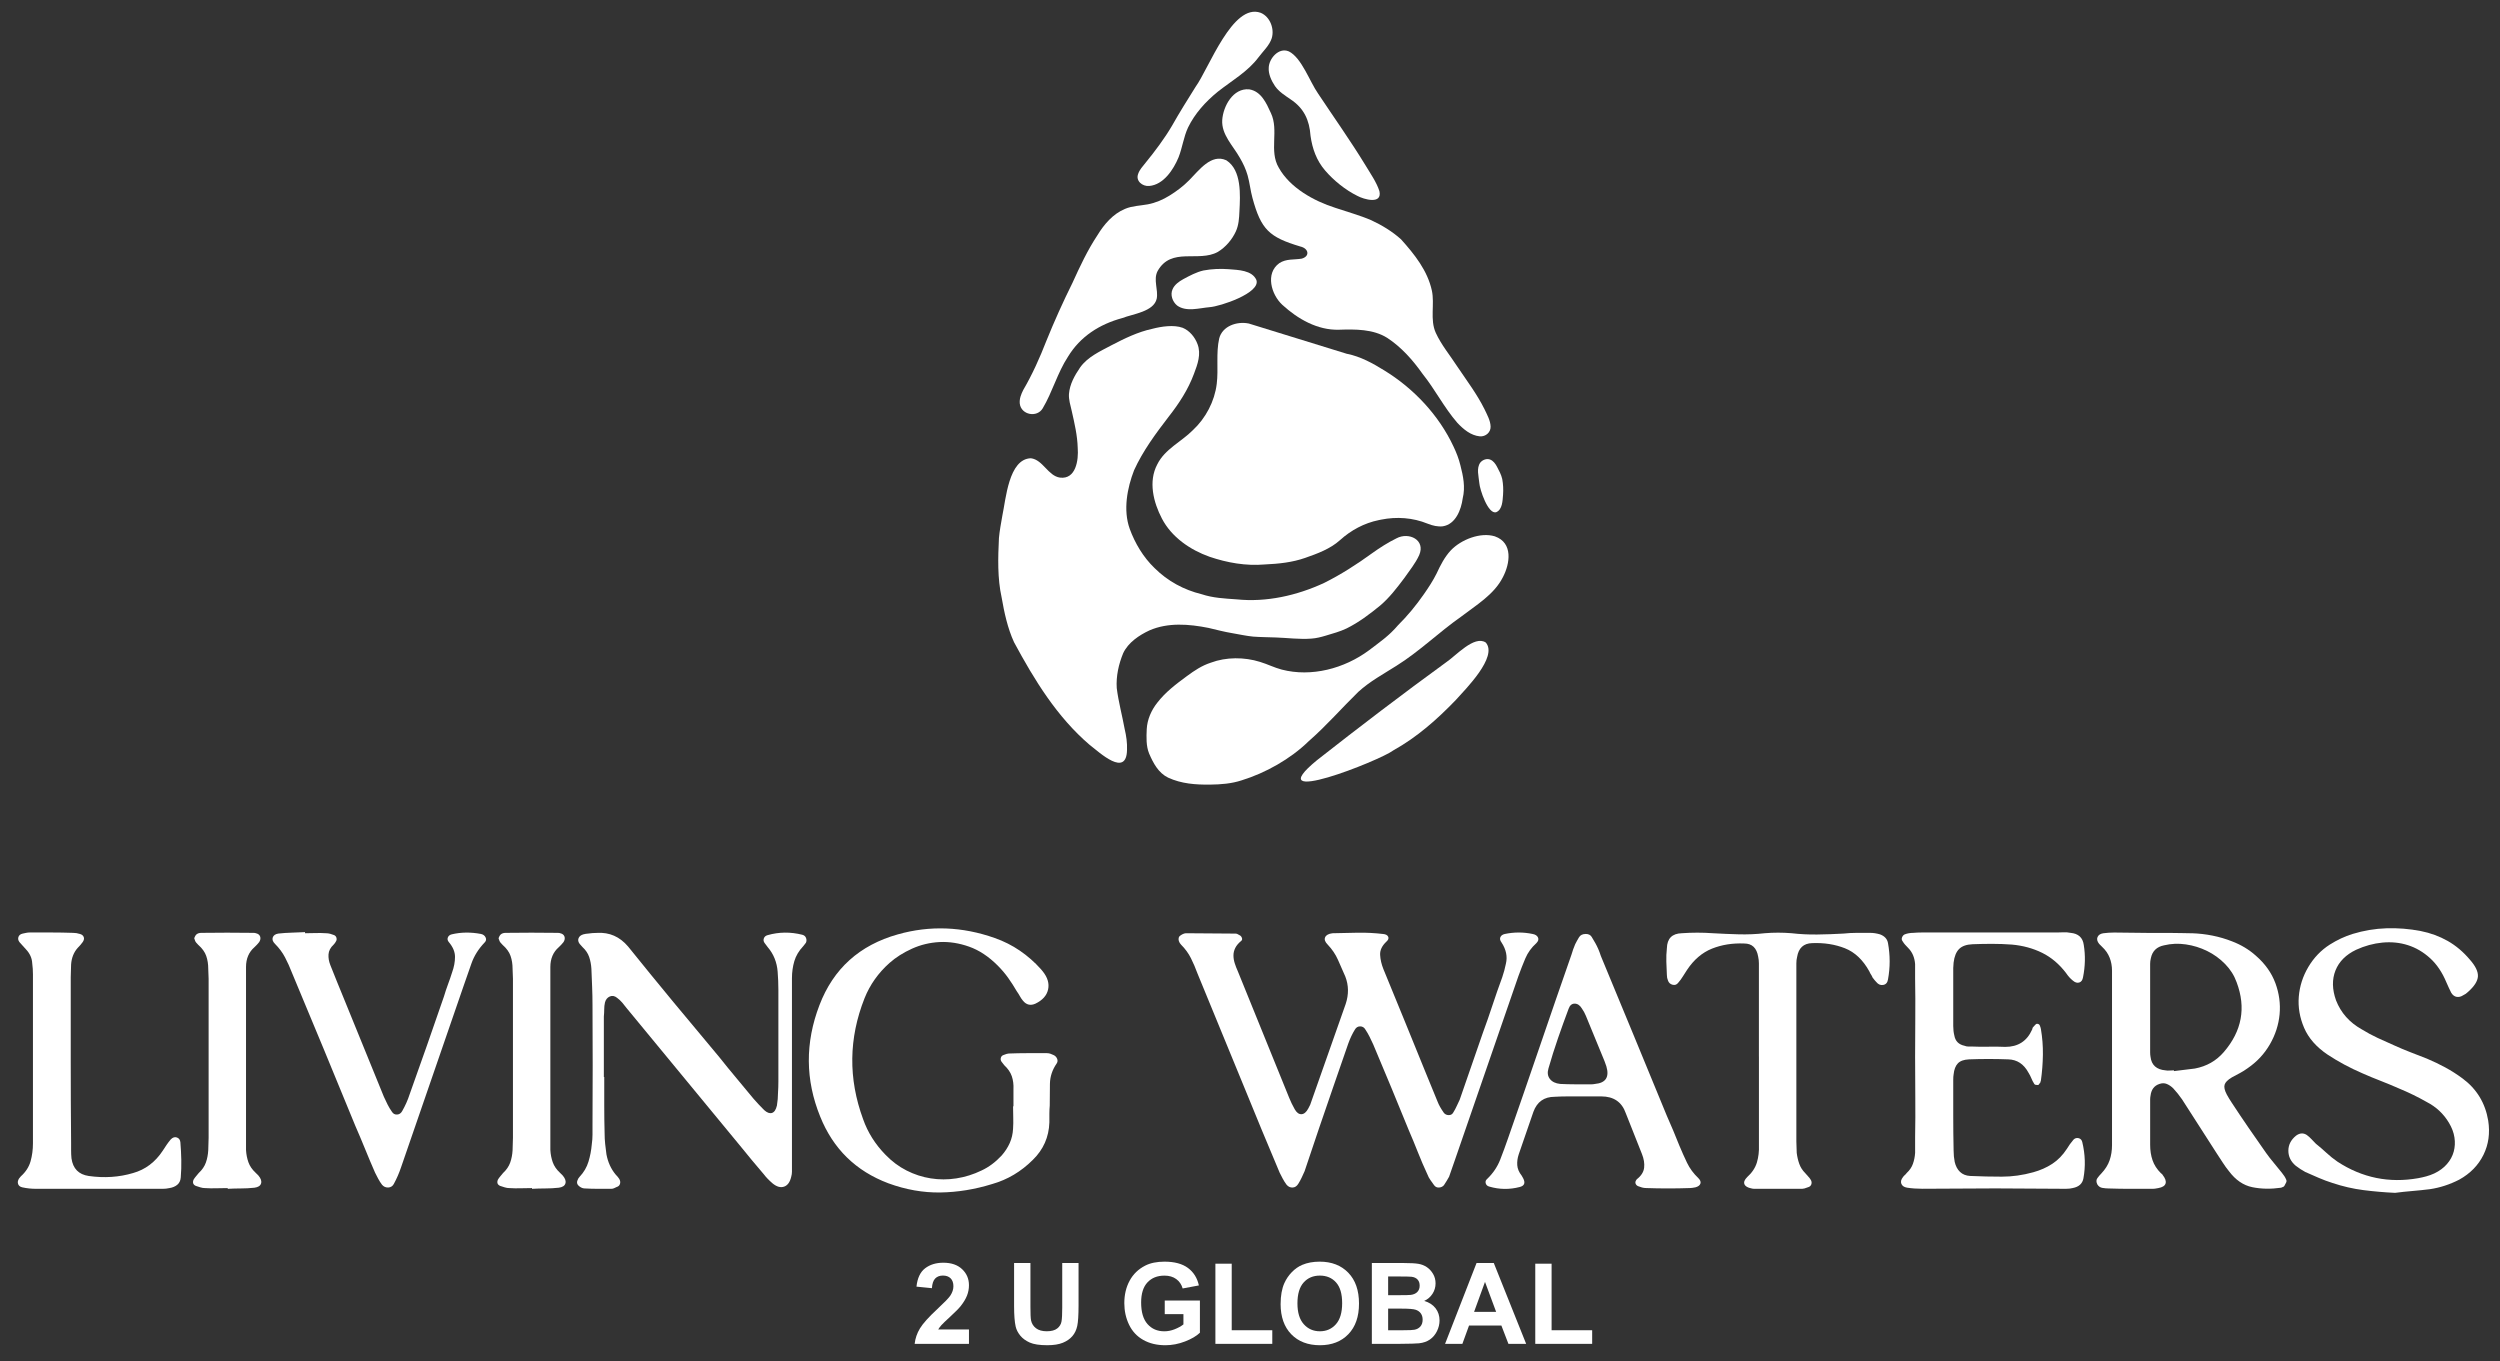 <?xml version="1.0" encoding="UTF-8"?>
<svg id="Artwork" xmlns="http://www.w3.org/2000/svg" viewBox="0 0 2157.17 1174.44">
  <rect x="0" y="0" width="2157.17" height="1174.44" fill="#333333" stroke="none"/>
  <defs>
    <style>
      .cls-1 {
        fill: #fff;
      }
    </style>
  </defs>
  <g>
    <path class="cls-1" d="M1020.63,282.91c5.58,2.29,10.39,7.79,12.68,14.05,3.27,8.55.06,17.38-3.06,25.57-5.07,13.64-12.79,25.48-21.85,37.05-11.17,14.53-22.24,29.48-29.83,46.16-5.97,15.38-9.57,34.42-3.79,50.53,4.57,12.55,11.73,24.55,21.43,33.88,11.3,11.27,25.34,18.86,40.68,22.59,9.72,3.25,19.94,3.71,30.06,4.42,25.69,2.68,52.06-3.26,75.49-14.11,14.49-7.21,28.43-16.17,41.57-25.72,6.66-4.78,13.75-9.29,21.02-12.85,10.65-5.66,25.23,1.42,19.57,14.44-3.19,7.14-8.51,13.59-12.9,19.92-6.3,8.41-12.87,16.98-20.83,23.71-9.05,7.42-18.47,14.53-28.96,19.72-5.79,2.78-11.96,4.37-18.02,6.23-4.08,1.22-8.08,2.25-12.36,2.54-10.22.79-20.65-.65-30.58-.98-6.41-.26-13.22-.26-19.61-.74-5.97-.57-11.69-1.89-17.72-2.91-7.05-1.15-13.98-2.98-20.87-4.61-16.91-3.36-35-4.8-50.94,2.16-8.86,4.14-18.29,10.4-22.65,19.66-3.89,9.41-6.23,19.89-5.55,30.15,1.47,11.76,4.74,23.79,6.83,35.27,1.4,5.91,2.29,11.95,2.03,18.04-.46,24.08-23.52,2.4-32.22-4.33-28.29-24.15-47.87-56.3-65.27-88.6-5.56-12.13-8.42-25.53-10.7-38.64-3.65-16.42-3.15-34.32-2.32-51.27.6-6.44,1.8-12.81,2.92-19.18,3.07-14.32,5.5-49.12,24.66-49.64,10.39,1.28,14.78,15.23,25.08,16.7,13.8,1.71,16.13-15.16,15.32-25.59-.3-10.91-2.77-21.22-5.13-31.74-1.19-5.16-2.73-9.97-2.43-14.83.67-8.36,4.74-15.72,9.62-22.88,6.56-9.23,17.3-13.94,27.04-19.15,11.27-5.87,22.8-11.51,35.29-14.21,8.04-2.09,18.54-3.6,26.03-.92l.24.09Z"/>
    <path class="cls-1" d="M1289.99,462.85c15.65,5.55,13.08,23.39,6.7,35.39-7.58,14.9-23.15,24.01-36.09,33.97-18.87,13.22-36.05,30.06-55.62,42.25-11.33,7.21-22.82,13.32-32.87,22.46-14.41,14.06-27.47,29.18-42.85,42.61-15.82,15.45-37.31,27.44-57.87,33.79-8.72,2.88-18,3.59-27.18,3.69-12.63.15-24.8-.74-36.25-6-8.43-4.1-12.85-12.5-16.42-20.81-2.68-6.5-2.36-14.22-2.06-21.07.45-8.32,3.92-16.22,9.05-22.73,7.05-9.12,15.69-15.7,25.62-23.02,6.58-4.83,12.8-9.03,20.63-11.58,13.23-4.97,29.03-4.9,42.45-.68,6.21,1.86,12.44,5.01,18.72,6.64,25.62,6.67,54-.84,75.31-16.64,9.41-7.2,17.27-12.45,24.96-21.53,8.25-8.16,15.72-17.24,22.51-27.02,4.02-5.77,7.72-11.43,10.84-17.66,3.25-7,6.9-14.27,12.33-20.06,8.91-9.33,25.52-15.79,37.82-12.1l.26.09Z"/>
    <path class="cls-1" d="M1078.05,77.12c10.16,1.72,14.63,11.77,18.55,20.4,7.15,15.04-1.81,32.65,6.83,47.22,9.65,17.26,30.07,28.65,48.87,34.63,10.2,3.45,21.28,6.49,30.91,10.65,9.07,4.2,18.26,9.75,25.74,16.54,11.64,12.94,22.77,26.96,26.54,44.07,2.59,11.8-1.79,25.14,3.38,36.53,4.81,10.5,12.42,19.58,18.7,29.28,8.17,12.14,16.86,23.6,23.35,36.64,2.2,4.73,5.13,9.74,5.27,15.04.13,5.05-4.36,8.76-9.23,8.4-7.85-.73-14.16-6.02-19.53-11.74-11.42-13.17-19.04-28.56-29.9-42.12-8.46-11.95-18.26-23.06-30.55-31.12-12.18-7.66-27.68-7.49-41.65-7.03-18.46.54-35.55-9.28-48.87-21.48-9.54-8.82-14.85-27.1-2.63-35.93,5.96-3.97,12.83-2.82,19.34-3.91,7.38-2.05,6.04-8.86-1.17-10.49-26.87-8.04-33.9-14.57-41.32-41.98-1.73-6.22-2.35-13.06-4.19-19.47-1.53-5.33-3.87-10.34-6.69-15.11-5.81-10.4-15.98-19.96-15.18-32.59.84-12.06,9.41-27.64,23.15-26.47l.27.04Z"/>
    <path class="cls-1" d="M1058.27,138.39c13.21,8.54,11.94,29.94,11.19,44-.25,5.93-.61,11.95-3.14,17.42-3.24,7-8.81,13.56-15.5,17.57-16.63,9.2-40.06-4.53-51.91,16.42-3.99,7.48.68,16.18-.81,23.92-2.53,11.22-20.38,13.11-29.76,16.73-19.55,5.32-36.21,15.84-46.86,33.42-9,13.71-13.35,30.37-21.76,44.46-4.91,8.32-18.56,5.7-19.78-3.99-.46-4.23,1.11-8.13,3.02-11.9,7.84-13.39,14.28-27.82,19.92-42.32,6.88-17.01,14.45-33.78,22.58-50.18,6.4-14.07,12.93-28.08,21.49-40.97,5.71-9.42,13.45-18.44,23.75-22.71,6.2-2.65,12.74-2.69,19.63-3.93,6.77-1.26,13.2-4.05,18.93-7.63,6.07-3.75,11.94-8.18,17.01-13.37,8.18-8.2,18.74-22.93,31.74-17.08l.24.12Z"/>
    <path class="cls-1" d="M1189.75,448.78c-12.59,2.55-24.05,8.73-33.58,17.35-8.2,7.42-19.5,11.62-29.93,15.24-11.21,3.95-22.98,5.14-35,5.69-16.14,1.39-32.22-1.44-47.52-6.63-16.77-5.93-32.84-16.97-41.15-32.99-7.34-14.05-11.85-31.97-3.98-46.77,6.56-13.22,20.71-19.4,30.74-29.53,11.08-10.32,18.73-24.83,20.56-39.95,1.58-12.7-.77-26.48,2.13-39.19,2.77-10.69,15.2-14.85,25.24-12.89l.29.05,84.56,26.12.28.05c11.41,2.26,22.2,8.14,32.1,14.33,25.5,15.61,47.11,38.74,59.65,65.54,2.51,5.25,4.66,10.75,6.02,16.41,2.41,9.23,4.33,18.85,1.98,28.34-1.31,9.81-6.06,22.51-17.28,24.2-4.03.46-8.63-.5-13.01-2.29-12.68-5.2-26.71-6.19-40.14-3.48l-1.96.4Z"/>
    <path class="cls-1" d="M1282.08,554.48c10.51,12.29-17.49,40.11-25.86,49.46-16.06,16.72-33.53,32.17-53.82,43.45-11.57,8.92-117.36,50.6-65.89,8.46,36.47-28.62,73.62-56.98,111.17-84.27,8.35-5.5,24.38-23.69,34.27-17.21l.13.11Z"/>
    <path class="cls-1" d="M1088.03,11.14c7.93,3.43,11.75,13.75,9.33,21.8-2,6.27-7.34,11.08-11.37,16.43-9.37,12.57-23.2,20.26-35.39,29.91-10.47,8.6-19.57,18.62-25.47,30.75-3.84,8.16-4.88,17.38-8.2,25.74-4.37,10.63-13.03,23.68-25.3,24.69-5.82.54-11.9-4.31-9.55-10.42,1.19-3.64,4.02-6.63,6.42-9.63,7.98-9.78,16.32-20.86,22.79-31.9,6.42-11.38,13.36-22.46,20.3-33.53,11.63-16.07,31.97-72.74,56.19-63.95l.26.1Z"/>
    <path class="cls-1" d="M1112.09,44.33c11.09,5.52,18.02,26.13,25.28,36.46,13.67,20.59,28,40.75,40.88,61.86,4.27,7.16,9.41,14.33,12.01,22.28,2.59,11.8-13.48,7.12-19.11,4.04-10.19-5.03-20.36-13.2-27.81-21.94-7.32-8.5-10.96-18.69-12.51-29.77-.98-13.67-5.65-23.91-17.36-31.64-4.8-3.32-9.9-6.43-13.29-11.31-3.23-4.73-5.8-10.62-5.42-15.89.21-7.92,8.63-17.65,17.08-14.17l.25.1Z"/>
    <path class="cls-1" d="M1060.39,232.3c7.91.64,19.97.81,23.7,9.26,3.91,11.25-31.4,22.9-40.29,23.48-9.04.77-20.21,4.33-28.12-1.43-4.03-3.31-6.05-9.27-3.93-13.96,1.56-3.81,5.52-6.8,9.44-8.88,5.39-2.89,11.12-5.98,17.21-7.37,7.04-1.33,14.68-1.67,21.71-1.12l.26.02Z"/>
    <path class="cls-1" d="M1296.92,427.09c-.4,4.95-.51,12.5-5.79,14.83-7.04,2.45-14.33-19.64-14.69-25.21-.48-5.66-2.71-12.65.89-17.59,2.07-2.52,5.8-3.78,8.73-2.46,2.38.98,4.26,3.45,5.56,5.91,1.81,3.37,3.74,6.96,4.61,10.77.83,4.41,1.04,9.19.7,13.58v.16Z"/>
  </g>
  <g>
    <path class="cls-1" d="M84.45,1025.79H31.27c-2.1,0-4.14-.1-6.15-.32-2.01-.21-3.95-.52-5.85-.95-1.9-.42-3.11-1.37-3.64-2.85-.52-1.47-.26-3.05.79-4.75.42-.42.68-.74.79-.95.1-.21.37-.53.79-.95,4.22-3.8,7.01-8.12,8.38-12.97,1.37-4.85,2.06-10.02,2.06-15.5v-145.86c0-1.69-.06-3.27-.16-4.75-.11-1.47-.27-3.05-.47-4.75-.21-4.43-2.01-8.43-5.38-12.02-1.06-1.05-2.01-2.11-2.85-3.16-.84-1.05-1.79-2.11-2.85-3.17-1.06-1.47-1.31-2.95-.79-4.43.52-1.47,1.74-2.42,3.64-2.85,1.05-.21,2.06-.42,3.01-.63.95-.21,1.95-.32,3.01-.32h18.67c6.16,0,12.39.11,18.67.32,2.11,0,4.11.32,6.01.95,1.69.43,2.79,1.32,3.32,2.69.52,1.37.16,2.9-1.11,4.59-.63.85-1.27,1.64-1.9,2.37-.63.74-1.37,1.53-2.21,2.37-3.38,3.8-5.27,8.54-5.69,14.24,0,1.9-.05,3.75-.16,5.54-.11,1.79-.16,3.64-.16,5.54v71.35c0,23.73.1,47.62.32,71.66v6.65c0,2.11.1,4.32.32,6.64,1.27,8.86,6.22,13.92,14.87,15.19,13.49,1.9,26.26,1.06,38.28-2.53,10.54-2.95,19.09-9.38,25.63-19.3,1.05-1.69,2.16-3.37,3.32-5.06,1.16-1.68,2.37-3.27,3.64-4.75,1.69-1.69,3.43-2.21,5.22-1.58,1.79.63,2.79,2.01,3.01,4.11.42,5.06.68,10.13.79,15.19.1,5.06-.05,10.12-.47,15.19-.21,2.74-1.22,4.85-3.01,6.33-1.79,1.48-4.06,2.43-6.8,2.85-1.9.43-3.85.63-5.85.63h-55.84Z"/>
    <path class="cls-1" d="M196.45,1025.16c-3.38,0-6.64.05-9.81.16-3.16.11-6.44.05-9.81-.16-1.27,0-2.58-.21-3.95-.63-1.37-.42-2.69-.84-3.95-1.27-2.32-1.05-2.95-2.85-1.9-5.38.63-1.05,1.31-2,2.06-2.85.74-.84,1.53-1.79,2.37-2.85,2.95-2.74,5.01-5.74,6.17-9.02,1.16-3.27,1.84-6.8,2.06-10.6,0-1.69.05-3.48.16-5.38.1-1.9.16-3.69.16-5.38v-137.31c0-1.47-.06-2.9-.16-4.27-.11-1.37-.16-2.79-.16-4.27,0-4-.58-7.7-1.74-11.07-1.16-3.37-3.43-6.53-6.8-9.49-.63-.63-1.27-1.32-1.9-2.06-.63-.74-1.06-1.63-1.27-2.69-.43-.42-.43-1.11,0-2.06.42-.95.84-1.63,1.27-2.06,1.05-1.05,2.53-1.58,4.43-1.58,14.76-.21,29.74-.21,44.93,0,1.05,0,1.79.11,2.21.32,1.9.43,3.11,1.37,3.64,2.85.52,1.48.26,3.06-.79,4.75-.63.85-1.27,1.58-1.9,2.22s-1.37,1.37-2.21,2.21c-4.85,4.22-7.28,9.92-7.28,17.08v157.88c.21,3.8.9,7.33,2.06,10.6,1.16,3.27,3.21,6.28,6.17,9.02l2.53,2.53c2.11,2.53,2.85,4.8,2.21,6.8-.63,2.01-2.53,3.22-5.7,3.64-4.01.43-7.91.63-11.71.63s-7.59.11-11.39.32v-.63Z"/>
    <path class="cls-1" d="M263.21,805.26c2.95,0,5.96-.05,9.02-.16,3.05-.1,6.06-.05,9.02.16,1.27,0,2.48.16,3.64.47,1.16.32,2.26.69,3.32,1.11,1.05.43,1.74,1.16,2.06,2.21.32,1.06.26,2.01-.16,2.85-.63,1.27-1.37,2.32-2.21,3.17-2.74,2.53-4.22,5.33-4.43,8.38-.21,3.06.32,6.17,1.58,9.33,1.9,4.85,3.8,9.6,5.7,14.24,1.9,4.64,3.8,9.28,5.69,13.92,5.9,14.35,11.71,28.58,17.4,42.71,5.69,14.13,11.49,28.37,17.4,42.71,1.05,2.32,2.11,4.54,3.16,6.65,1.05,2.11,2.32,4.22,3.8,6.33,1.05,1.69,2.53,2.48,4.43,2.37,1.9-.1,3.37-1.11,4.43-3.01,2.74-4.85,4.85-9.6,6.33-14.24,5.06-14.13,10.07-28.26,15.03-42.4,4.95-14.13,9.86-28.26,14.71-42.39,1.05-3.58,2.21-7.06,3.48-10.44,1.27-3.37,2.42-6.75,3.48-10.12,1.69-4.64,2.53-9.12,2.53-13.45s-1.79-8.59-5.38-12.81c-1.06-1.27-1.32-2.58-.79-3.95.52-1.37,1.63-2.26,3.32-2.69,8.01-1.9,16.45-2,25.31-.32,1.9.43,3.21,1.42,3.95,3.01.74,1.58.47,3.01-.79,4.27-5.27,5.49-9.07,11.5-11.39,18.03-2.32,6.54-4.64,13.18-6.96,19.93-9.07,26.16-18.03,52.15-26.89,77.99-8.86,25.84-17.83,51.84-26.89,77.99-.85,2.53-1.8,5.01-2.85,7.43-1.06,2.43-2.21,4.8-3.48,7.12-1.06,1.9-2.64,2.9-4.75,3.01-2.11.11-3.91-.68-5.38-2.37-1.27-1.69-2.37-3.43-3.32-5.22-.95-1.79-1.85-3.53-2.69-5.22-2.96-6.75-5.8-13.49-8.54-20.25-2.74-6.75-5.59-13.49-8.54-20.25-9.07-22.15-18.14-44.19-27.21-66.13-9.07-21.94-18.25-43.98-27.53-66.13-1.69-4.43-3.64-8.75-5.85-12.97-2.21-4.22-5.12-8.12-8.7-11.71-1.9-1.9-2.53-3.74-1.9-5.54.63-1.79,2.21-2.9,4.75-3.32,3.8-.42,7.64-.68,11.55-.79,3.9-.1,7.75-.26,11.55-.47v.95Z"/>
    <path class="cls-1" d="M459.05,1025.16c-3.38,0-6.64.05-9.81.16-3.16.11-6.44.05-9.81-.16-1.27,0-2.58-.21-3.95-.63-1.37-.42-2.69-.84-3.95-1.27-2.32-1.05-2.95-2.85-1.9-5.38.63-1.05,1.31-2,2.06-2.85.74-.84,1.53-1.79,2.37-2.85,2.95-2.74,5.01-5.74,6.17-9.02,1.16-3.27,1.84-6.8,2.06-10.6,0-1.69.05-3.48.16-5.38.1-1.9.16-3.69.16-5.38v-137.31c0-1.47-.06-2.9-.16-4.27-.11-1.37-.16-2.79-.16-4.27,0-4-.58-7.7-1.74-11.07-1.16-3.37-3.43-6.53-6.8-9.49-.63-.63-1.27-1.32-1.9-2.06-.63-.74-1.06-1.63-1.27-2.69-.43-.42-.43-1.11,0-2.06.42-.95.84-1.63,1.27-2.06,1.05-1.05,2.53-1.58,4.43-1.58,14.76-.21,29.74-.21,44.93,0,1.05,0,1.79.11,2.21.32,1.9.43,3.11,1.37,3.64,2.85.52,1.48.26,3.06-.79,4.75-.63.85-1.27,1.58-1.9,2.22s-1.37,1.37-2.21,2.21c-4.85,4.22-7.28,9.92-7.28,17.08v157.88c.21,3.8.9,7.33,2.06,10.6,1.16,3.27,3.21,6.28,6.17,9.02l2.53,2.53c2.11,2.53,2.85,4.8,2.21,6.8-.63,2.01-2.53,3.22-5.7,3.64-4.01.43-7.91.63-11.71.63s-7.59.11-11.39.32v-.63Z"/>
    <path class="cls-1" d="M521.38,929.29v24.2c0,8.12.1,16.29.32,24.52,0,2.96.16,5.96.47,9.02.32,3.06.68,6.07,1.11,9.02,1.27,6.75,3.9,12.55,7.91,17.4.63.63,1.21,1.27,1.74,1.9.52.63,1,1.27,1.42,1.9.84,1.48,1.05,2.9.63,4.27-.43,1.37-1.37,2.27-2.85,2.69-.85.43-1.64.79-2.37,1.11-.74.32-1.53.47-2.37.47h-11.39c-3.8,0-7.59-.1-11.39-.32-1.48,0-2.96-.52-4.43-1.58-2.11-1.47-2.74-3.27-1.9-5.38.42-1.27,1.05-2.32,1.9-3.16,3.58-3.8,6.12-8.12,7.59-12.97,1.47-4.85,2.42-9.81,2.85-14.87.42-2.95.63-5.8.63-8.54v-8.23c.21-34.38.21-68.87,0-103.46,0-5.27-.11-10.49-.32-15.66-.21-5.17-.43-10.39-.63-15.66-.21-3.58-.85-6.96-1.9-10.12-1.06-3.16-2.96-6.01-5.69-8.54-.43-.42-.84-.9-1.27-1.42-.43-.53-.84-1-1.27-1.43-1.27-1.68-1.58-3.32-.95-4.9.63-1.58,2-2.69,4.11-3.32,1.69-.42,2.95-.63,3.8-.63,1.47-.21,2.85-.37,4.11-.47,1.27-.1,2.63-.16,4.11-.16,10.54-.63,19.4,3.27,26.58,11.71,13.08,16.24,26.15,32.27,39.23,48.09,13.08,15.82,26.26,31.64,39.55,47.46,4.85,6.12,9.75,12.13,14.71,18.03,4.95,5.91,9.86,11.81,14.71,17.72,1.47,1.69,2.95,3.32,4.43,4.91,1.47,1.58,3.05,3.22,4.75,4.9,2.53,2.32,4.8,3.16,6.8,2.53,2-.63,3.42-2.74,4.27-6.33.63-3.8.95-7.49.95-11.07.21-3.16.32-6.38.32-9.65v-78.94c0-2.74-.06-5.38-.16-7.91-.11-2.53-.27-5.17-.47-7.91-.63-8.23-3.48-15.29-8.54-21.2l-2.85-3.8c-.84-1.27-1-2.58-.47-3.95.52-1.37,1.63-2.26,3.32-2.69,9.7-2.74,19.62-2.85,29.74-.32,1.68.43,2.79,1.37,3.32,2.85.52,1.48.47,2.85-.16,4.11-.43.43-.79.9-1.11,1.43-.32.53-.69,1-1.11,1.42-3.8,4.01-6.38,8.33-7.75,12.97-1.37,4.64-2.06,9.6-2.06,14.87v166.9c0,1.37-.21,2.8-.63,4.27-1.06,4.64-3.11,7.49-6.17,8.54-3.06,1.06-6.38.11-9.97-2.85-3.17-2.74-5.7-5.38-7.59-7.91-3.59-4.22-7.02-8.27-10.28-12.18-3.27-3.9-6.59-7.96-9.97-12.18-16.45-19.82-32.8-39.65-49.04-59.48-16.25-19.82-32.59-39.65-49.04-59.48-1.27-1.69-2.53-3.27-3.8-4.75-1.27-1.47-2.74-2.85-4.43-4.11-2.11-1.69-4.22-2.06-6.33-1.11-2.11.95-3.48,2.69-4.11,5.22-.43,1.9-.63,3.85-.63,5.85s-.11,4.06-.32,6.17v52.21h.32Z"/>
    <path class="cls-1" d="M874.48,954.6v-14.55c.21-4.22-.27-8.01-1.42-11.39-1.16-3.37-3.32-6.54-6.49-9.49-.43-.42-.79-.89-1.11-1.42-.32-.52-.69-1-1.11-1.42-.84-1.05-1.11-2.21-.79-3.48s1.11-2.11,2.37-2.53c2.11-.84,3.58-1.27,4.43-1.27,5.48-.21,10.96-.32,16.45-.32h16.45c1.05,0,2.06.16,3.01.47.95.32,1.84.69,2.69,1.11,1.47.63,2.53,1.69,3.16,3.16.63,1.48.52,2.85-.32,4.11-3.8,5.49-5.75,11.34-5.85,17.56-.11,6.22-.16,12.5-.16,18.83-.21,2.32-.32,4.7-.32,7.12v7.43c-.43,12.66-5.17,23.41-14.24,32.27-10.13,10.12-21.83,17.09-35.12,20.88-14.98,4.64-29.9,7.06-44.77,7.28-14.87.21-29.8-2.43-44.77-7.91-28.06-10.54-47.67-29.74-58.85-57.58-12.86-31.64-13.08-63.7-.63-96.18,12.02-31.43,34.59-51.78,67.71-61.06,27.63-7.8,55.47-6.75,83.53,3.16,7.8,2.74,15.03,6.38,21.67,10.92,6.65,4.54,12.71,9.86,18.19,15.98.42.43.68.74.79.95.1.21.37.53.79.95,4.22,5.27,5.74,10.5,4.59,15.66-1.16,5.17-4.8,9.23-10.91,12.18-4.22,1.9-7.81,1.06-10.76-2.53-1.06-1.27-1.95-2.58-2.69-3.95-.74-1.37-1.64-2.79-2.69-4.27-2.32-4-4.8-7.86-7.43-11.55-2.64-3.69-5.65-7.22-9.02-10.6-7.8-7.8-16.03-13.23-24.68-16.29-8.65-3.06-17.14-4.38-25.47-3.96-8.33.43-16.25,2.32-23.73,5.7-7.49,3.38-13.98,7.49-19.46,12.34-9.7,8.65-16.88,18.78-21.51,30.38-13.71,34.59-14.13,69.4-1.27,104.41,4,11.39,10.44,21.62,19.3,30.69,5.48,5.69,11.55,10.23,18.19,13.6,6.64,3.38,13.6,5.65,20.88,6.8,7.28,1.16,14.66,1.16,22.15,0,7.48-1.16,14.71-3.43,21.67-6.8,6.33-2.95,12.13-7.28,17.4-12.97,2.95-3.37,5.27-6.96,6.96-10.76,1.68-3.8,2.63-7.91,2.85-12.34.21-3.16.26-6.38.16-9.65-.11-3.27-.16-6.49-.16-9.65h.32Z"/>
    <path class="cls-1" d="M1193.4,805.9c2.32.21,3.8,1,4.43,2.37.63,1.37.1,2.8-1.58,4.27-3.8,3.59-5.59,7.39-5.38,11.39.21,4.01,1.16,8.12,2.85,12.34,6.12,14.98,12.23,29.9,18.35,44.77,6.12,14.87,12.23,29.9,18.35,45.09,1.68,4.22,3.37,8.33,5.06,12.34,1.68,4.01,3.37,8.12,5.06,12.34,1.05,2.74,2.85,5.91,5.38,9.49,1.05,1.27,2.48,1.9,4.27,1.9s3.11-.84,3.96-2.53c1.05-1.69,2-3.48,2.85-5.38.84-1.9,1.68-3.69,2.53-5.38,3.37-9.7,6.69-19.3,9.97-28.79,3.27-9.49,6.59-19.09,9.97-28.79,2.95-8.01,5.74-16.03,8.38-24.05,2.64-8.01,5.43-16.03,8.39-24.05.63-1.9,1.21-3.8,1.74-5.69.52-1.9,1-3.9,1.42-6.01,1.47-6.12.21-12.23-3.8-18.35-1.27-1.68-1.58-3.21-.95-4.59.63-1.37,1.9-2.26,3.8-2.69,8.01-1.68,16.03-1.68,24.05,0,2.32.43,3.85,1.42,4.59,3.01.74,1.58.26,3.22-1.42,4.9-4.22,3.8-7.39,8.18-9.49,13.13-2.11,4.96-4.11,10.07-6.01,15.35l-55.05,159.46c-.85,2.32-1.64,4.59-2.37,6.8-.74,2.21-1.53,4.48-2.37,6.8-1.27,2.32-2.74,4.75-4.43,7.28-1.06,1.27-2.48,1.95-4.27,2.06-1.79.11-3.22-.58-4.27-2.06-1.06-1.47-2.11-2.95-3.16-4.43-1.06-1.47-1.9-3.06-2.53-4.75-2.96-6.33-5.7-12.7-8.23-19.14-2.53-6.43-5.17-12.81-7.91-19.14-5.06-12.44-10.13-24.78-15.19-37.02-5.06-12.23-10.23-24.57-15.5-37.02-1.06-2.32-2.11-4.53-3.17-6.64-1.06-2.11-2.21-4.11-3.48-6.01-1.06-1.9-2.58-2.85-4.59-2.85s-3.54.95-4.59,2.85c-2.11,3.38-4.01,7.39-5.69,12.02-4.22,12.24-8.44,24.42-12.66,36.54-4.22,12.13-8.44,24.42-12.66,36.86-2.11,6.12-4.17,12.24-6.17,18.35-2.01,6.12-4.06,12.24-6.17,18.35-.85,1.9-1.69,3.75-2.53,5.54-.85,1.79-1.8,3.53-2.85,5.22-1.27,2.11-2.9,3.22-4.91,3.32-2.01.11-3.75-.68-5.22-2.37-1.27-1.69-2.37-3.43-3.32-5.22-.95-1.79-1.85-3.53-2.69-5.22-5.28-12.44-10.44-24.78-15.5-37.02-5.06-12.23-10.12-24.57-15.19-37.02-6.75-16.45-13.45-32.75-20.09-48.88-6.65-16.14-13.34-32.43-20.09-48.88-1.69-4.64-3.59-9.07-5.7-13.29-2.11-4.22-4.96-8.12-8.54-11.71-.84-.84-1.48-1.9-1.9-3.17-.63-2.32,0-4,1.9-5.06,1.69-1.05,3.16-1.58,4.43-1.58,7.17,0,14.29.06,21.36.16,7.06.11,14.18.16,21.36.16.84,0,1.9.43,3.16,1.27,1.05.43,1.79,1.22,2.21,2.37.42,1.16.21,2.06-.63,2.69-2.32,1.9-4.01,3.91-5.06,6.01-1.06,2.11-1.58,4.27-1.58,6.49s.37,4.48,1.11,6.8c.74,2.32,1.63,4.64,2.69,6.96,7.38,18.35,14.76,36.54,22.15,54.58,7.38,18.03,14.76,36.23,22.15,54.58,1.27,3.17,2.85,6.44,4.75,9.81,1.68,2.96,3.64,4.38,5.85,4.27,2.21-.1,4.16-1.74,5.85-4.9,1.27-2.11,2.21-4.32,2.85-6.64l29.42-83.53c2.74-8.23,2.64-16.14-.32-23.73-2.11-4.85-4.22-9.65-6.33-14.4-2.11-4.75-5.06-9.12-8.86-13.13-2.32-2.32-3.06-4.43-2.21-6.33.84-1.9,2.95-3.05,6.33-3.48,7.38-.21,14.71-.37,21.99-.47,7.28-.1,14.5.27,21.67,1.11Z"/>
    <path class="cls-1" d="M1362.35,946.06h-10.44c-3.38,0-6.86.11-10.44.32-9.07,0-15.19,4.33-18.35,12.97-2.11,6.12-4.22,12.24-6.33,18.35-2.11,6.12-4.22,12.24-6.33,18.35-1.06,3.16-1.48,6.28-1.27,9.33.21,3.06,1.47,6.07,3.8,9.02.21.43.42.79.63,1.11.21.32.42.69.63,1.11,2.11,4.01,1.16,6.54-2.85,7.59-8.86,2.32-17.61,2.21-26.26-.32-1.69-.42-2.74-1.37-3.16-2.85-.42-1.47,0-2.74,1.27-3.8,5.06-4.85,8.8-10.39,11.23-16.61,2.42-6.22,4.69-12.39,6.8-18.51,9.28-26.58,18.4-53,27.37-79.26,8.96-26.26,18.08-52.68,27.37-79.26.42-1.47.9-2.95,1.42-4.43.52-1.47,1.11-2.95,1.74-4.43,1.05-2.11,2.16-4.11,3.32-6.01,1.16-1.9,3.11-2.85,5.85-2.85,2.32,0,4,.85,5.06,2.53,1.05,1.69,2.11,3.48,3.16,5.38,1.9,3.38,3.48,7.07,4.75,11.07,9.49,22.99,18.98,45.93,28.48,68.82,9.49,22.89,18.98,45.93,28.47,69.13,1.9,4.22,3.74,8.49,5.54,12.81,1.79,4.32,3.53,8.6,5.22,12.81,2.11,5.06,4.32,10.02,6.64,14.87,2.32,4.85,5.59,9.28,9.81,13.29,1.69,1.69,2.26,3.27,1.74,4.75-.53,1.48-1.95,2.53-4.27,3.16-2.11.43-3.69.63-4.75.63-12.66.43-25.21.43-37.65,0-1.27,0-2.48-.16-3.64-.47-1.16-.32-2.27-.68-3.32-1.11-1.06-.42-1.8-1.11-2.21-2.06-.43-.95-.32-1.95.32-3.01.21-.21.32-.37.32-.47s.1-.26.32-.47c3.8-2.95,5.9-6.27,6.33-9.97.42-3.69-.21-7.64-1.9-11.86-2.32-5.9-4.64-11.76-6.96-17.56-2.32-5.8-4.64-11.65-6.96-17.56-3.38-9.7-10.44-14.55-21.2-14.55h-19.3ZM1370.26,935.62h3.01c.95,0,1.95-.1,3.01-.32,9.28-.84,12.55-5.9,9.81-15.19-.21-.84-.74-2.32-1.58-4.43-2.74-6.53-5.43-13.08-8.07-19.62-2.64-6.53-5.33-13.08-8.07-19.62-.85-2.11-2.01-4.22-3.48-6.33-1.69-2.74-3.75-4.11-6.17-4.11s-4.17,1.48-5.22,4.43c-3.16,8.44-6.22,16.93-9.17,25.47-2.96,8.54-5.69,17.24-8.23,26.1-1.06,3.59-.63,6.6,1.27,9.02,1.9,2.43,4.85,3.85,8.86,4.27,4.22.21,8.27.32,12.18.32h11.87Z"/>
    <path class="cls-1" d="M1517.7,911.57v-80.21c0-2-.21-3.95-.63-5.85-1.27-7.59-5.28-11.39-12.02-11.39-10.12-.42-19.41,1.06-27.84,4.43-8.44,3.38-15.61,9.49-21.51,18.35-1.27,1.9-2.48,3.8-3.64,5.69-1.16,1.9-2.48,3.69-3.96,5.38-1.27,1.69-2.9,2.27-4.9,1.74-2.01-.52-3.32-1.74-3.95-3.64-.63-1.47-.95-3.05-.95-4.75-.21-3.8-.37-7.64-.47-11.55-.11-3.9.05-7.75.47-11.55.21-8.44,4.53-12.76,12.97-12.97,8.86-.63,17.72-.63,26.58,0,7.38.43,14.82.74,22.31.95,7.48.21,15.03-.1,22.62-.95,7.59-.63,15.29-.63,23.1,0,7.38.85,14.82,1.22,22.31,1.11,7.48-.1,14.92-.37,22.31-.79,4-.42,7.91-.63,11.71-.63h11.39c1.47,0,2.9.11,4.27.32,1.37.21,2.79.53,4.27.95,4.01,1.48,6.33,4.01,6.96,7.59,1.9,10.55,1.9,20.99,0,31.32-.43,2.74-1.8,4.33-4.11,4.75-2.32.43-4.32-.42-6.01-2.53-.84-.84-1.9-2.11-3.16-3.8-.43-1.05-.9-1.95-1.42-2.69-.53-.74-1-1.63-1.42-2.69-5.49-9.91-12.5-16.56-21.04-19.93-8.54-3.37-17.99-4.85-28.32-4.43-7.39.21-11.71,4.22-12.97,12.02-.43,1.69-.63,3.48-.63,5.38v153.77c0,1.69.05,3.32.16,4.9.1,1.58.16,3.22.16,4.91.42,3.38,1.16,6.54,2.21,9.49,1.05,2.96,2.74,5.59,5.06,7.91.84,1.06,1.69,2.01,2.53,2.85.84.84,1.58,1.79,2.21,2.85.84,1.27,1.05,2.58.63,3.95-.43,1.37-1.48,2.27-3.17,2.69-2.11.84-3.69,1.27-4.75,1.27h-41.13c-1.06,0-1.9-.1-2.53-.32-3.38-.63-5.43-1.84-6.17-3.64-.74-1.79.05-3.85,2.37-6.17,4.22-3.8,7.01-8.01,8.39-12.66,1.37-4.64,1.95-9.6,1.74-14.87v-76.57Z"/>
    <path class="cls-1" d="M1652.48,913.15c0-11.39.05-22.83.16-34.33.1-11.49.05-23.04-.16-34.64v-12.34c-.43-5.69-2.43-10.33-6.01-13.92-1.06-1.05-1.95-2-2.69-2.85-.74-.84-1.42-1.79-2.06-2.85-.84-1.05-1-2.21-.47-3.48.52-1.27,1.31-2.11,2.37-2.53,1.05-.42,2.21-.74,3.48-.95,1.27-.21,2.53-.32,3.8-.32,2.32-.21,4.69-.32,7.12-.32h116.59c2.11,0,4.11-.05,6.01-.16,1.9-.1,3.9.06,6.01.47,6.75.63,10.54,4.11,11.39,10.44,1.47,9.07,1.27,18.35-.63,27.84-.43,2.53-1.53,4.06-3.32,4.59-1.8.53-3.64-.05-5.54-1.74-2.11-1.69-4.01-3.8-5.7-6.33-5.91-7.8-12.81-13.66-20.72-17.56-7.91-3.9-16.61-6.27-26.1-7.12-5.69-.42-11.39-.63-17.08-.63s-11.29.11-16.77.32c-5.28.21-9.18,1.58-11.71,4.11-2.53,2.53-4.11,6.44-4.75,11.71,0,.85-.05,1.64-.16,2.37-.11.74-.16,1.53-.16,2.37v49.99c0,2.96.32,5.69.95,8.23.84,4.85,3.8,7.81,8.86,8.86,1.05.43,2.06.63,3.01.63h3.01c4.85.21,9.7.27,14.55.16,4.85-.1,9.7-.05,14.55.16,10.97,0,18.67-4.95,23.1-14.87.21-.42.32-.79.32-1.11s.21-.68.63-1.11.95-1,1.58-1.74c.63-.74,1.16-1.11,1.58-1.11,1.27,0,2.11.47,2.53,1.42.42.95.74,1.95.95,3.01,1.27,7.39,1.84,14.82,1.74,22.31-.11,7.49-.69,14.92-1.74,22.31-.21.43-.32.79-.32,1.11s-.21.69-.63,1.11c-.63,1.06-1.16,1.58-1.58,1.58-.63,0-1.27-.05-1.9-.16-.63-.1-1.06-.37-1.27-.79-1.06-1.69-1.9-3.32-2.53-4.9s-1.48-3.21-2.53-4.91c-4.01-7.38-9.81-11.18-17.4-11.39-11.39-.42-22.68-.42-33.85,0-4.43.21-7.65,1.37-9.65,3.49-2.01,2.12-3.22,5.29-3.64,9.52-.21,1.06-.32,2.64-.32,4.76v30.47c0,10.15.1,20.31.32,30.47,0,3.39.32,6.66.95,9.84.84,3.6,2.37,6.46,4.59,8.57s5.11,3.28,8.7,3.49c9.28.41,18.4.61,27.37.61s17.98-1.26,27.05-3.78c6.12-1.68,11.6-4.11,16.45-7.28,4.85-3.16,9.07-7.48,12.65-12.97,1.47-2.53,3.37-5.16,5.7-7.91,1.27-1.27,2.74-1.69,4.43-1.27,1.69.43,2.74,1.58,3.16,3.48,2.53,10.55,2.85,20.97.95,31.26-.84,4.51-3.91,7.27-9.17,8.29-1.69.43-3.48.63-5.38.63h-5.69c-9.28,0-18.51-.05-27.68-.16-9.17-.1-18.51-.16-28-.16-10.55,0-21.04.05-31.48.16-10.44.11-20.94.16-31.48.16-4.85,0-9.29-.32-13.29-.95-2.53-.42-4.17-1.53-4.9-3.32-.74-1.79-.27-3.74,1.42-5.85.42-.63.95-1.21,1.58-1.74.63-.52,1.16-1.11,1.58-1.74,2.53-2.32,4.32-4.95,5.38-7.91,1.05-2.95,1.69-6.12,1.9-9.49v-13.61c.21-11.39.26-22.73.16-34.01-.11-11.28-.16-22.62-.16-34.01Z"/>
    <path class="cls-1" d="M1891.36,805.26c12.23.43,23.73,2.74,34.49,6.96,7.8,2.96,14.66,7.07,20.57,12.34,8.01,6.96,13.66,14.87,16.93,23.73,3.27,8.86,4.48,17.83,3.64,26.89-.84,9.07-3.64,17.72-8.38,25.94-4.75,8.23-11.13,15.08-19.14,20.57-2.32,1.69-4.59,3.11-6.8,4.27-2.22,1.16-4.48,2.37-6.8,3.64-3.59,2.11-5.69,4.22-6.33,6.33-.63,2.11,0,4.96,1.9,8.54,1.27,2.32,2.74,4.75,4.43,7.28,4.85,7.39,9.7,14.61,14.55,21.67,4.85,7.07,9.81,14.19,14.87,21.36,2.11,2.96,4.32,5.8,6.64,8.54,2.32,2.74,4.64,5.59,6.96,8.54.84,1.06,1.58,2.06,2.21,3.01.63.95,1.16,1.95,1.58,3.01.42.84.37,1.74-.16,2.69-.53.95-1,1.85-1.42,2.69-.21.43-.63.74-1.27.95-.63.21-1.16.43-1.58.63-8.86,1.27-17.14,1.11-24.84-.47-7.7-1.58-14.4-6.17-20.09-13.76-1.9-2.32-3.69-4.79-5.38-7.43-1.69-2.64-3.38-5.22-5.06-7.75-5.06-7.8-10.08-15.61-15.03-23.41-4.96-7.8-9.97-15.61-15.03-23.41-2.32-3.37-4.85-6.54-7.59-9.49-1.69-1.69-3.54-2.95-5.54-3.8-2.01-.84-4.17-.84-6.49,0-4.43,1.48-6.96,4.85-7.59,10.12-.21,1.06-.32,2.06-.32,3.01v39.39c0,4.85.68,9.29,2.06,13.29,1.37,4.01,3.74,7.7,7.12,11.07.42.43.74.69.95.79.21.11.42.37.63.79,2.32,2.96,3.16,5.43,2.53,7.44-.63,2.01-2.74,3.32-6.33,3.95-2.11.43-3.69.63-4.75.63h-18.99c-6.28,0-12.61-.1-18.98-.32-1.69,0-3.48-.16-5.38-.47s-3.38-1.31-4.43-3.01c-1.05-2.11-1.05-3.9,0-5.38,1.05-1.47,2.21-2.85,3.48-4.11,3.37-3.58,5.75-7.38,7.12-11.39,1.37-4,2.06-8.33,2.06-12.97v-150.6c0-4.01-.69-7.75-2.06-11.23-1.37-3.48-3.54-6.59-6.49-9.33-.43-.42-.84-.84-1.27-1.27-.43-.42-.84-.84-1.27-1.27-1.69-2.11-2.17-4.06-1.42-5.85.74-1.79,2.37-2.9,4.9-3.32,1.69-.21,3.27-.37,4.75-.47,1.47-.1,3.07-.16,4.77-.16,11.5.21,21.01.32,28.54.32h18.42c4.75,0,8.65.06,11.71.16,3.06.11,5.85.16,8.39.16ZM1875.85,923.59v.63c2.95-.42,5.96-.79,9.02-1.11,3.06-.32,6.06-.68,9.02-1.11,10.12-1.9,18.45-6.64,24.99-14.24,15.61-18.14,19.3-38.18,11.07-60.12-2.11-5.9-5.43-11.18-9.97-15.82-4.54-4.64-9.7-8.38-15.5-11.23-5.8-2.85-11.92-4.75-18.35-5.69-6.44-.95-12.71-.68-18.82.79-6.33,1.27-10.13,4.96-11.39,11.07-.43,1.69-.63,3.32-.63,4.9v76.41c0,1.27.1,2.53.32,3.8.84,7.17,5.17,11.07,12.97,11.71,1.05.21,2.21.27,3.48.16,1.27-.1,2.53-.16,3.8-.16Z"/>
    <path class="cls-1" d="M2066.64,1029.27c-9.28-.43-18.4-1.22-27.37-2.37-8.97-1.16-17.88-3.21-26.73-6.17-4.01-1.27-7.96-2.74-11.87-4.43-3.91-1.69-7.75-3.37-11.55-5.06-2.74-1.47-5.49-3.27-8.23-5.38-4.22-3.58-6.33-7.91-6.33-12.97s2.21-9.38,6.64-12.97c3.16-2.32,6.22-2.53,9.18-.63,1.47,1.06,2.85,2.27,4.11,3.64,1.27,1.37,2.53,2.69,3.8,3.95,3.16,2.53,6.22,5.17,9.17,7.91,2.95,2.74,6.12,5.27,9.49,7.59,21.3,13.92,44.5,18.67,69.61,14.24,2.32-.42,4.64-.95,6.96-1.58,2.32-.63,4.64-1.47,6.96-2.53,4.43-2.11,8.07-4.79,10.91-8.07,2.85-3.27,4.79-6.85,5.85-10.76,1.05-3.9,1.27-7.96.63-12.18-.63-4.22-2.21-8.43-4.75-12.66-4.64-7.8-11.07-13.81-19.3-18.03-7.39-4.22-15.4-8.12-24.05-11.71-5.27-2.32-10.5-4.48-15.66-6.49-5.17-2-10.39-4.16-15.66-6.49-10.76-4.64-20.78-10.02-30.06-16.14-9.7-6.54-16.45-14.24-20.25-23.1-3.8-8.86-5.33-17.82-4.59-26.89.74-9.07,3.48-17.61,8.23-25.63,4.75-8.01,10.91-14.44,18.51-19.3,6.33-4.01,12.86-7.06,19.62-9.18,9.7-2.95,19.46-4.59,29.27-4.9,9.81-.32,19.67.47,29.58,2.37,8.44,1.69,16.19,4.54,23.25,8.54,7.06,4.01,13.45,9.39,19.14,16.14,4.85,5.49,7.17,10.28,6.96,14.4-.21,4.11-3.06,8.6-8.54,13.45-1.27,1.27-2.64,2.21-4.11,2.85-1.9,1.27-3.8,1.74-5.69,1.43-1.9-.32-3.48-1.53-4.75-3.64-1.27-2.53-2.64-5.48-4.11-8.86-3.59-8.65-8.28-15.61-14.08-20.88-5.81-5.27-12.18-9.02-19.14-11.23-6.96-2.22-14.29-2.95-21.99-2.22-7.7.74-15.24,2.8-22.62,6.17-8.86,4.22-14.82,10.18-17.88,17.88-3.06,7.7-2.9,16.29.47,25.79,4.22,10.76,11.6,19.09,22.15,24.99,4.43,2.74,9.02,5.22,13.76,7.43,4.75,2.21,9.54,4.38,14.4,6.49,4.64,2.11,9.28,4.07,13.92,5.85,4.64,1.79,9.38,3.64,14.24,5.54,5.48,2.32,10.76,4.85,15.82,7.59,5.06,2.74,10.02,5.91,14.87,9.49,12.23,9.07,19.62,21.2,22.15,36.38,1.68,10.76.32,20.62-4.11,29.58-4.43,8.97-11.39,16.09-20.88,21.36-8.23,4.22-16.67,6.96-25.31,8.23-5.06.63-10.13,1.16-15.19,1.58-5.06.42-10.02.95-14.87,1.58Z"/>
  </g>
  <g>
    <path class="cls-1" d="M836.09,1147.15v12.42h-46.86c.51-4.69,2.03-9.14,4.57-13.34,2.54-4.2,7.55-9.78,15.03-16.72,6.03-5.61,9.72-9.42,11.08-11.42,1.84-2.76,2.76-5.49,2.76-8.18,0-2.98-.8-5.27-2.4-6.87-1.6-1.6-3.82-2.4-6.64-2.4s-5.01.84-6.66,2.52c-1.65,1.68-2.6,4.47-2.85,8.37l-13.32-1.33c.79-7.36,3.28-12.64,7.47-15.84,4.19-3.2,9.42-4.8,15.7-4.8,6.88,0,12.29,1.85,16.22,5.57,3.93,3.71,5.9,8.33,5.9,13.84,0,3.14-.56,6.13-1.69,8.97-1.13,2.84-2.91,5.81-5.35,8.92-1.62,2.06-4.54,5.03-8.75,8.9-4.22,3.87-6.89,6.44-8.02,7.71s-2.04,2.51-2.73,3.71h26.54Z"/>
    <path class="cls-1" d="M875.05,1089.83h14.08v37.77c0,5.99.17,9.88.52,11.65.6,2.85,2.04,5.15,4.3,6.87,2.27,1.73,5.37,2.59,9.3,2.59s7.01-.82,9.04-2.45c2.03-1.63,3.25-3.64,3.66-6.02.41-2.38.62-6.33.62-11.84v-38.58h14.08v36.63c0,8.37-.38,14.29-1.14,17.74-.76,3.46-2.16,6.38-4.21,8.75-2.05,2.38-4.78,4.27-8.21,5.69-3.43,1.41-7.9,2.12-13.42,2.12-6.66,0-11.71-.77-15.15-2.31-3.44-1.54-6.16-3.54-8.16-5.99-2-2.46-3.31-5.03-3.95-7.73-.92-4-1.38-9.89-1.38-17.7v-37.2Z"/>
    <path class="cls-1" d="M1005.02,1133.93v-11.75h30.35v27.78c-2.95,2.85-7.22,5.37-12.82,7.54-5.6,2.17-11.27,3.26-17.01,3.26-7.3,0-13.65-1.53-19.08-4.59-5.42-3.06-9.5-7.44-12.23-13.13-2.73-5.69-4.09-11.89-4.09-18.58,0-7.26,1.52-13.72,4.57-19.36,3.04-5.64,7.5-9.97,13.37-12.99,4.47-2.31,10.04-3.47,16.7-3.47,8.66,0,15.42,1.82,20.29,5.45,4.87,3.63,8,8.65,9.4,15.06l-13.99,2.62c-.98-3.43-2.83-6.13-5.54-8.11-2.71-1.98-6.1-2.97-10.16-2.97-6.15,0-11.04,1.95-14.68,5.85s-5.45,9.69-5.45,17.36c0,8.28,1.84,14.49,5.52,18.63,3.68,4.14,8.5,6.21,14.46,6.21,2.95,0,5.91-.58,8.87-1.74,2.96-1.16,5.51-2.56,7.64-4.21v-8.85h-16.13Z"/>
    <path class="cls-1" d="M1048.73,1159.57v-69.17h14.08v57.42h35.01v11.75h-49.09Z"/>
    <path class="cls-1" d="M1105.01,1125.13c0-7.1,1.06-13.07,3.19-17.89,1.59-3.55,3.75-6.74,6.49-9.56,2.74-2.82,5.75-4.91,9.01-6.28,4.34-1.84,9.35-2.76,15.03-2.76,10.28,0,18.5,3.19,24.67,9.56,6.17,6.38,9.25,15.24,9.25,26.59s-3.06,20.07-9.18,26.43c-6.12,6.36-14.3,9.54-24.55,9.54s-18.62-3.16-24.74-9.49c-6.12-6.33-9.18-15.04-9.18-26.14ZM1119.52,1124.65c0,7.9,1.82,13.88,5.47,17.96,3.65,4.08,8.28,6.11,13.89,6.11s10.22-2.02,13.82-6.06c3.6-4.04,5.4-10.11,5.4-18.2s-1.75-13.95-5.26-17.89c-3.5-3.93-8.16-5.9-13.96-5.9s-10.48,1.99-14.03,5.97c-3.55,3.98-5.33,9.98-5.33,18.01Z"/>
    <path class="cls-1" d="M1183.7,1089.83h27.88c5.52,0,9.63.23,12.35.69,2.71.46,5.14,1.42,7.28,2.88,2.14,1.46,3.92,3.4,5.35,5.83,1.43,2.43,2.14,5.15,2.14,8.16,0,3.27-.88,6.26-2.64,8.99-1.76,2.73-4.15,4.77-7.16,6.14,4.25,1.24,7.52,3.35,9.8,6.33,2.28,2.98,3.43,6.49,3.43,10.51,0,3.17-.74,6.25-2.21,9.25-1.48,3-3.49,5.39-6.04,7.18-2.55,1.79-5.7,2.89-9.44,3.3-2.35.26-8.01.41-16.98.48h-23.74v-69.74ZM1197.78,1101.44v16.13h9.23c5.49,0,8.9-.08,10.23-.24,2.41-.29,4.3-1.12,5.68-2.5,1.38-1.38,2.07-3.19,2.07-5.45s-.6-3.91-1.78-5.26c-1.19-1.35-2.96-2.16-5.31-2.45-1.4-.16-5.41-.24-12.04-.24h-8.09ZM1197.78,1129.17v18.65h13.03c5.07,0,8.29-.14,9.66-.43,2.09-.38,3.8-1.31,5.11-2.78,1.32-1.48,1.97-3.45,1.97-5.92,0-2.09-.51-3.87-1.52-5.33-1.01-1.46-2.48-2.52-4.4-3.19-1.92-.67-6.08-1-12.49-1h-11.37Z"/>
    <path class="cls-1" d="M1316.89,1159.57h-15.32l-6.09-15.84h-27.88l-5.76,15.84h-14.94l27.16-69.74h14.89l27.92,69.74ZM1290.97,1131.98l-9.61-25.88-9.42,25.88h19.03Z"/>
    <path class="cls-1" d="M1324.74,1159.57v-69.17h14.08v57.42h35.01v11.75h-49.09Z"/>
  </g>
</svg>